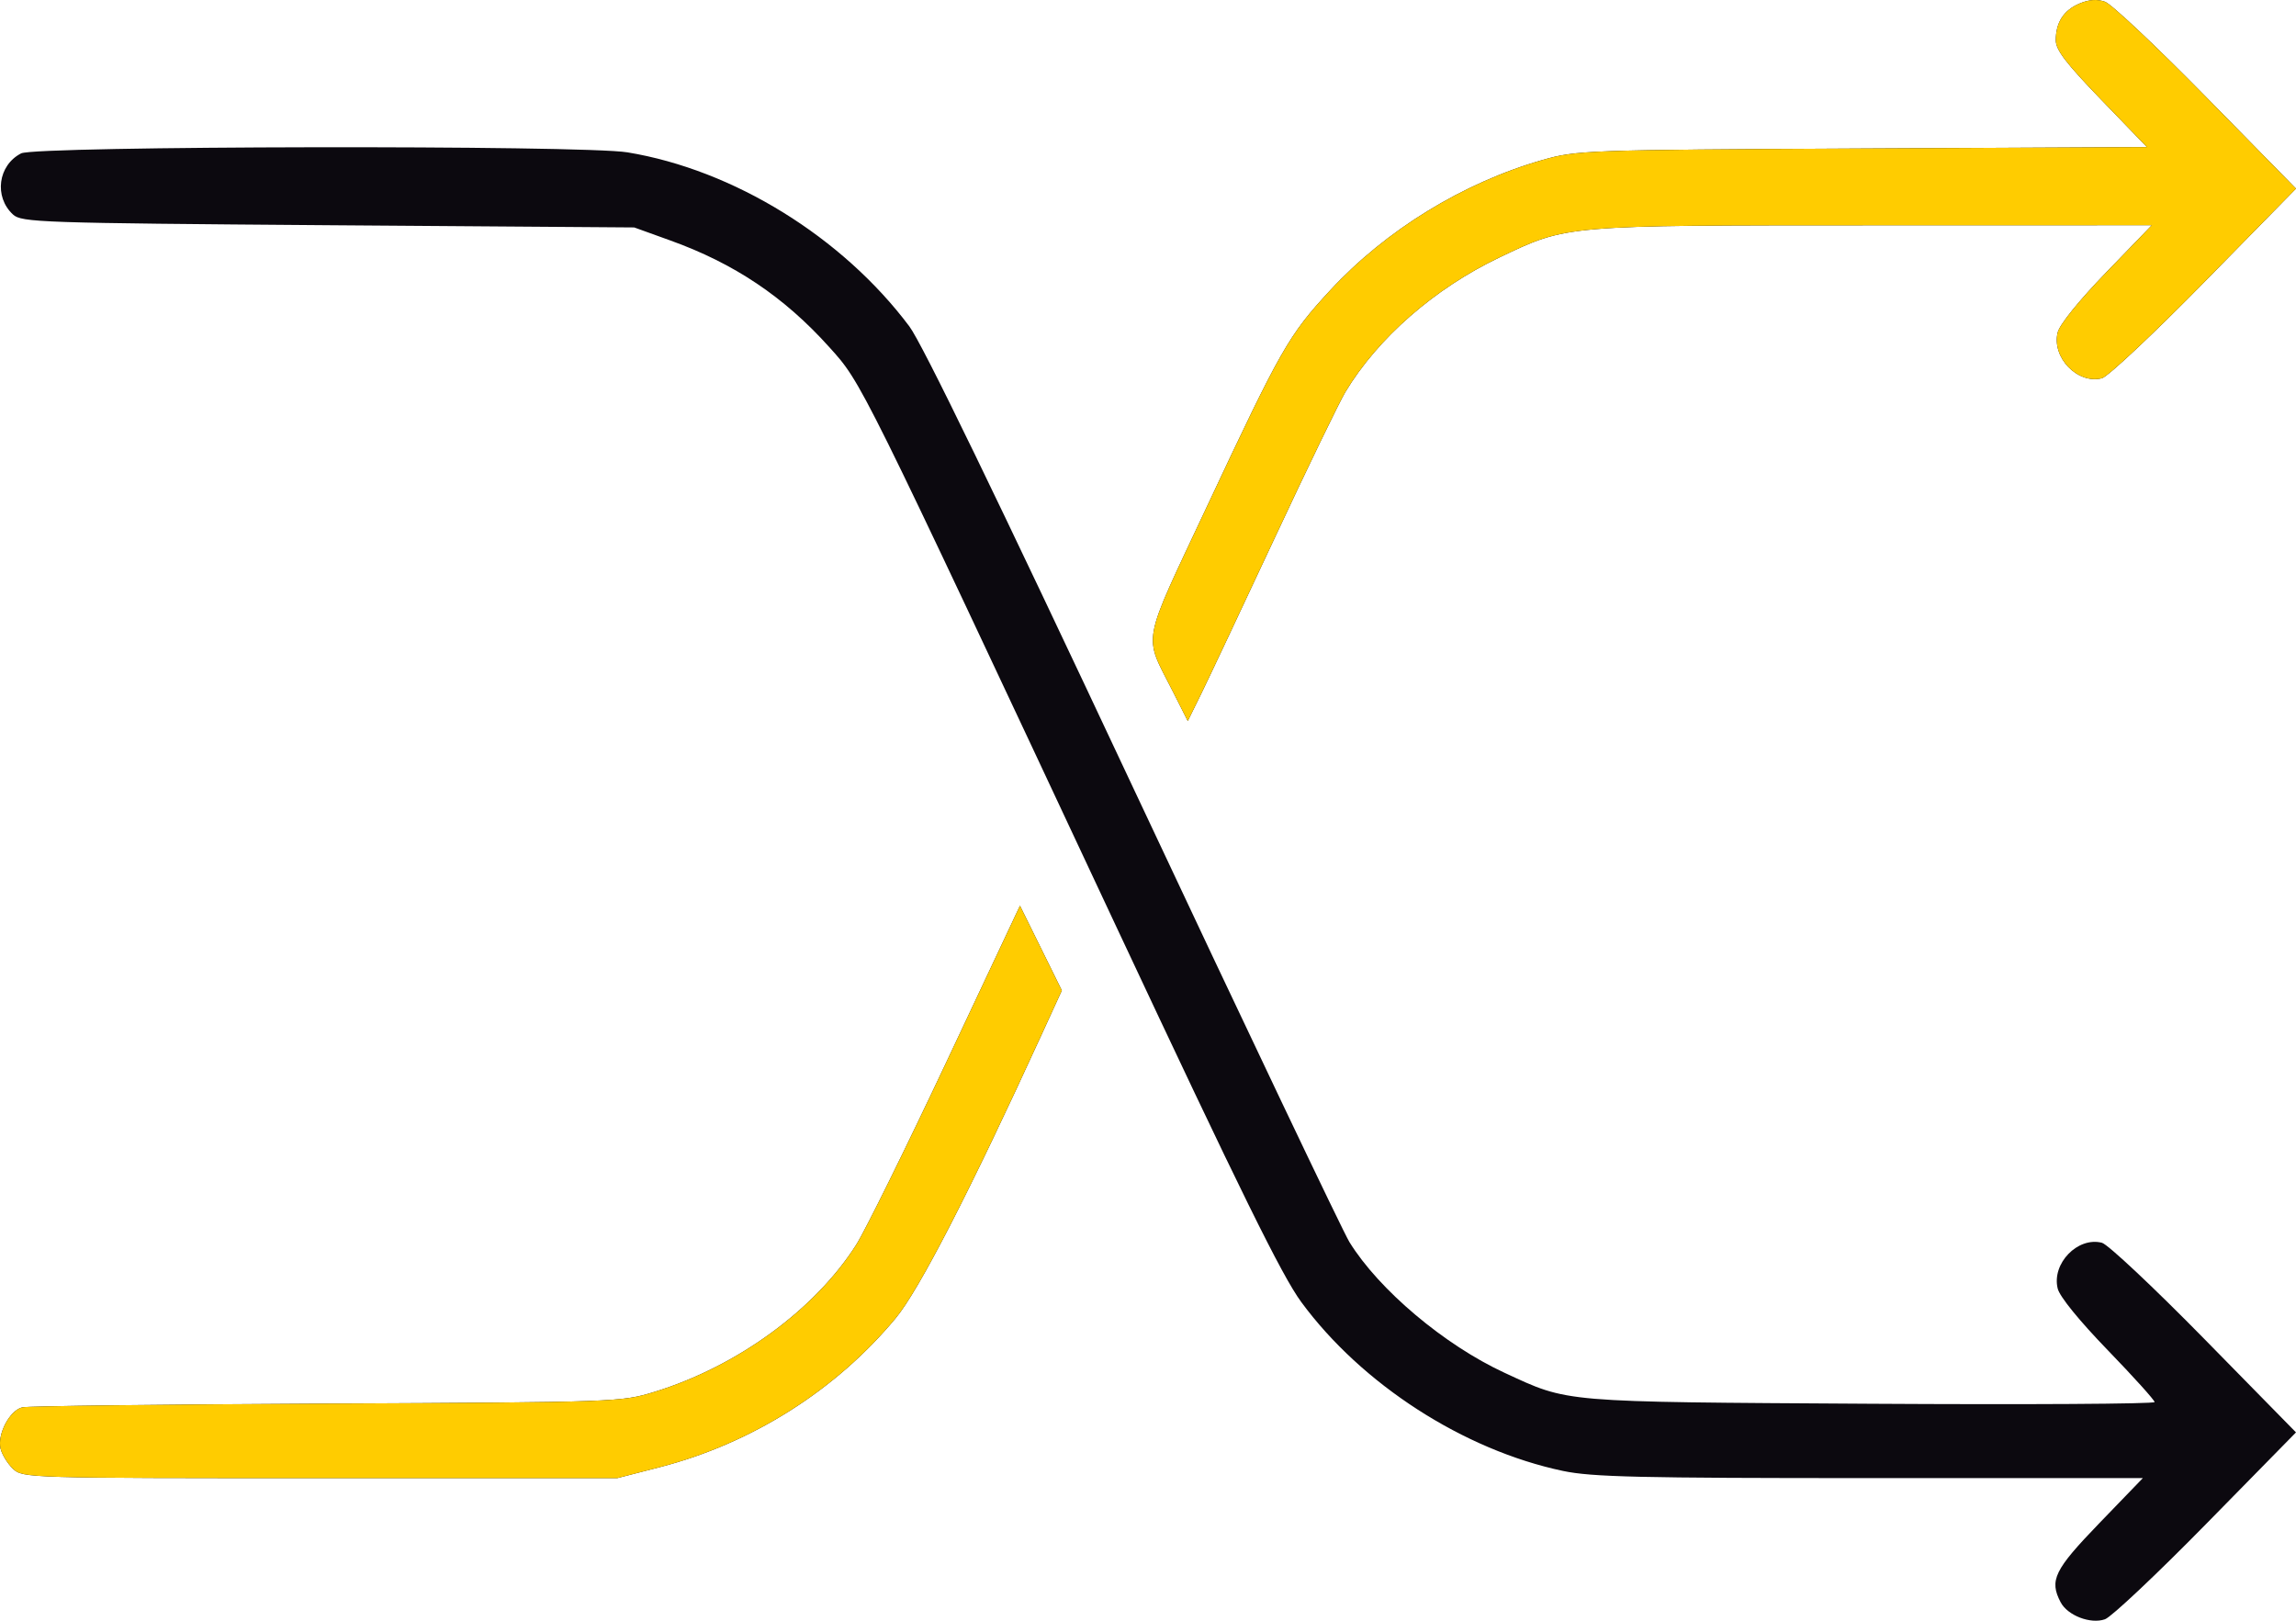 <svg width="34" height="24" viewBox="0 0 34 24" fill="none" xmlns="http://www.w3.org/2000/svg">
<path fill-rule="evenodd" clip-rule="evenodd" d="M30.793 0.053C30.558 0.153 30.443 0.332 30.443 0.597C30.443 0.739 30.597 0.94 31.118 1.479L31.793 2.178L27.576 2.199C23.471 2.22 23.346 2.225 22.842 2.369C21.663 2.707 20.522 3.408 19.698 4.299C19.082 4.965 18.973 5.158 17.881 7.484C16.886 9.606 16.93 9.371 17.368 10.239L17.589 10.677L17.788 10.273C17.897 10.051 18.385 9.016 18.873 7.973C19.36 6.93 19.833 5.955 19.922 5.806C20.404 5.005 21.245 4.27 22.205 3.812C23.215 3.33 23.14 3.337 27.745 3.336L31.865 3.335L31.192 4.031C30.788 4.449 30.5 4.805 30.471 4.923C30.38 5.293 30.766 5.693 31.126 5.601C31.213 5.579 31.895 4.938 32.642 4.177L34 2.793L32.672 1.44C31.942 0.696 31.267 0.06 31.172 0.026C31.055 -0.016 30.933 -0.007 30.793 0.053ZM0.313 2.271C-0.03 2.447 -0.092 2.915 0.193 3.177C0.319 3.293 0.593 3.303 4.859 3.335L9.392 3.368L9.924 3.56C10.871 3.9 11.61 4.395 12.279 5.139C12.763 5.676 12.707 5.563 16.512 13.683C18.382 17.671 18.983 18.891 19.269 19.28C20.164 20.498 21.674 21.472 23.146 21.782C23.575 21.872 24.277 21.888 27.692 21.888H31.732L31.087 22.556C30.419 23.248 30.344 23.402 30.515 23.727C30.618 23.923 30.959 24.054 31.172 23.978C31.267 23.944 31.942 23.308 32.672 22.564L34 21.211L32.642 19.827C31.895 19.066 31.213 18.425 31.126 18.403C30.766 18.311 30.38 18.711 30.471 19.081C30.5 19.201 30.793 19.56 31.213 19.994C31.594 20.388 31.906 20.734 31.906 20.762C31.906 20.79 30.013 20.801 27.699 20.787C23.082 20.759 23.24 20.772 22.281 20.329C21.391 19.918 20.421 19.101 19.983 18.393C19.888 18.24 18.446 15.211 16.779 11.662C14.748 7.336 13.655 5.085 13.466 4.833C12.473 3.509 10.863 2.515 9.292 2.256C8.627 2.146 0.529 2.16 0.313 2.271ZM14.011 15.735C13.409 17.013 12.81 18.227 12.679 18.433C12.067 19.395 10.915 20.235 9.691 20.611C9.198 20.762 9.14 20.764 4.836 20.785C2.44 20.797 0.412 20.821 0.331 20.84C0.144 20.883 -0.044 21.241 0.009 21.454C0.031 21.542 0.114 21.675 0.193 21.751C0.336 21.886 0.41 21.888 4.74 21.888H9.142L9.774 21.725C11.134 21.374 12.38 20.586 13.265 19.518C13.611 19.1 14.358 17.649 15.427 15.315L15.724 14.667L15.414 14.039L15.104 13.412L14.011 15.735Z" fill="#0C090F"/>
<path fill-rule="evenodd" clip-rule="evenodd" d="M30.793 0.053C30.558 0.153 30.443 0.332 30.443 0.597C30.443 0.739 30.597 0.94 31.118 1.479L31.793 2.178L27.576 2.199C23.471 2.22 23.346 2.225 22.842 2.369C21.663 2.707 20.522 3.408 19.698 4.299C19.082 4.965 18.973 5.158 17.881 7.484C16.886 9.606 16.93 9.371 17.368 10.239L17.589 10.677L17.788 10.273C17.897 10.051 18.385 9.016 18.873 7.973C19.36 6.93 19.833 5.955 19.922 5.806C20.404 5.005 21.245 4.27 22.205 3.812C23.215 3.33 23.14 3.337 27.745 3.336L31.865 3.335L31.192 4.031C30.788 4.449 30.5 4.805 30.471 4.923C30.38 5.293 30.766 5.693 31.126 5.601C31.213 5.579 31.895 4.938 32.642 4.177L34 2.793L32.672 1.44C31.942 0.696 31.267 0.06 31.172 0.026C31.055 -0.016 30.933 -0.007 30.793 0.053ZM14.011 15.735C13.409 17.013 12.81 18.227 12.679 18.433C12.067 19.395 10.915 20.235 9.691 20.611C9.198 20.762 9.14 20.764 4.836 20.785C2.44 20.797 0.412 20.821 0.331 20.84C0.144 20.883 -0.044 21.241 0.009 21.454C0.031 21.542 0.114 21.675 0.193 21.751C0.336 21.886 0.41 21.888 4.74 21.888H9.142L9.774 21.725C11.134 21.374 12.38 20.586 13.265 19.518C13.611 19.1 14.358 17.649 15.427 15.315L15.724 14.667L15.414 14.039L15.104 13.412L14.011 15.735Z" fill="#FFCC00"/>
</svg>
